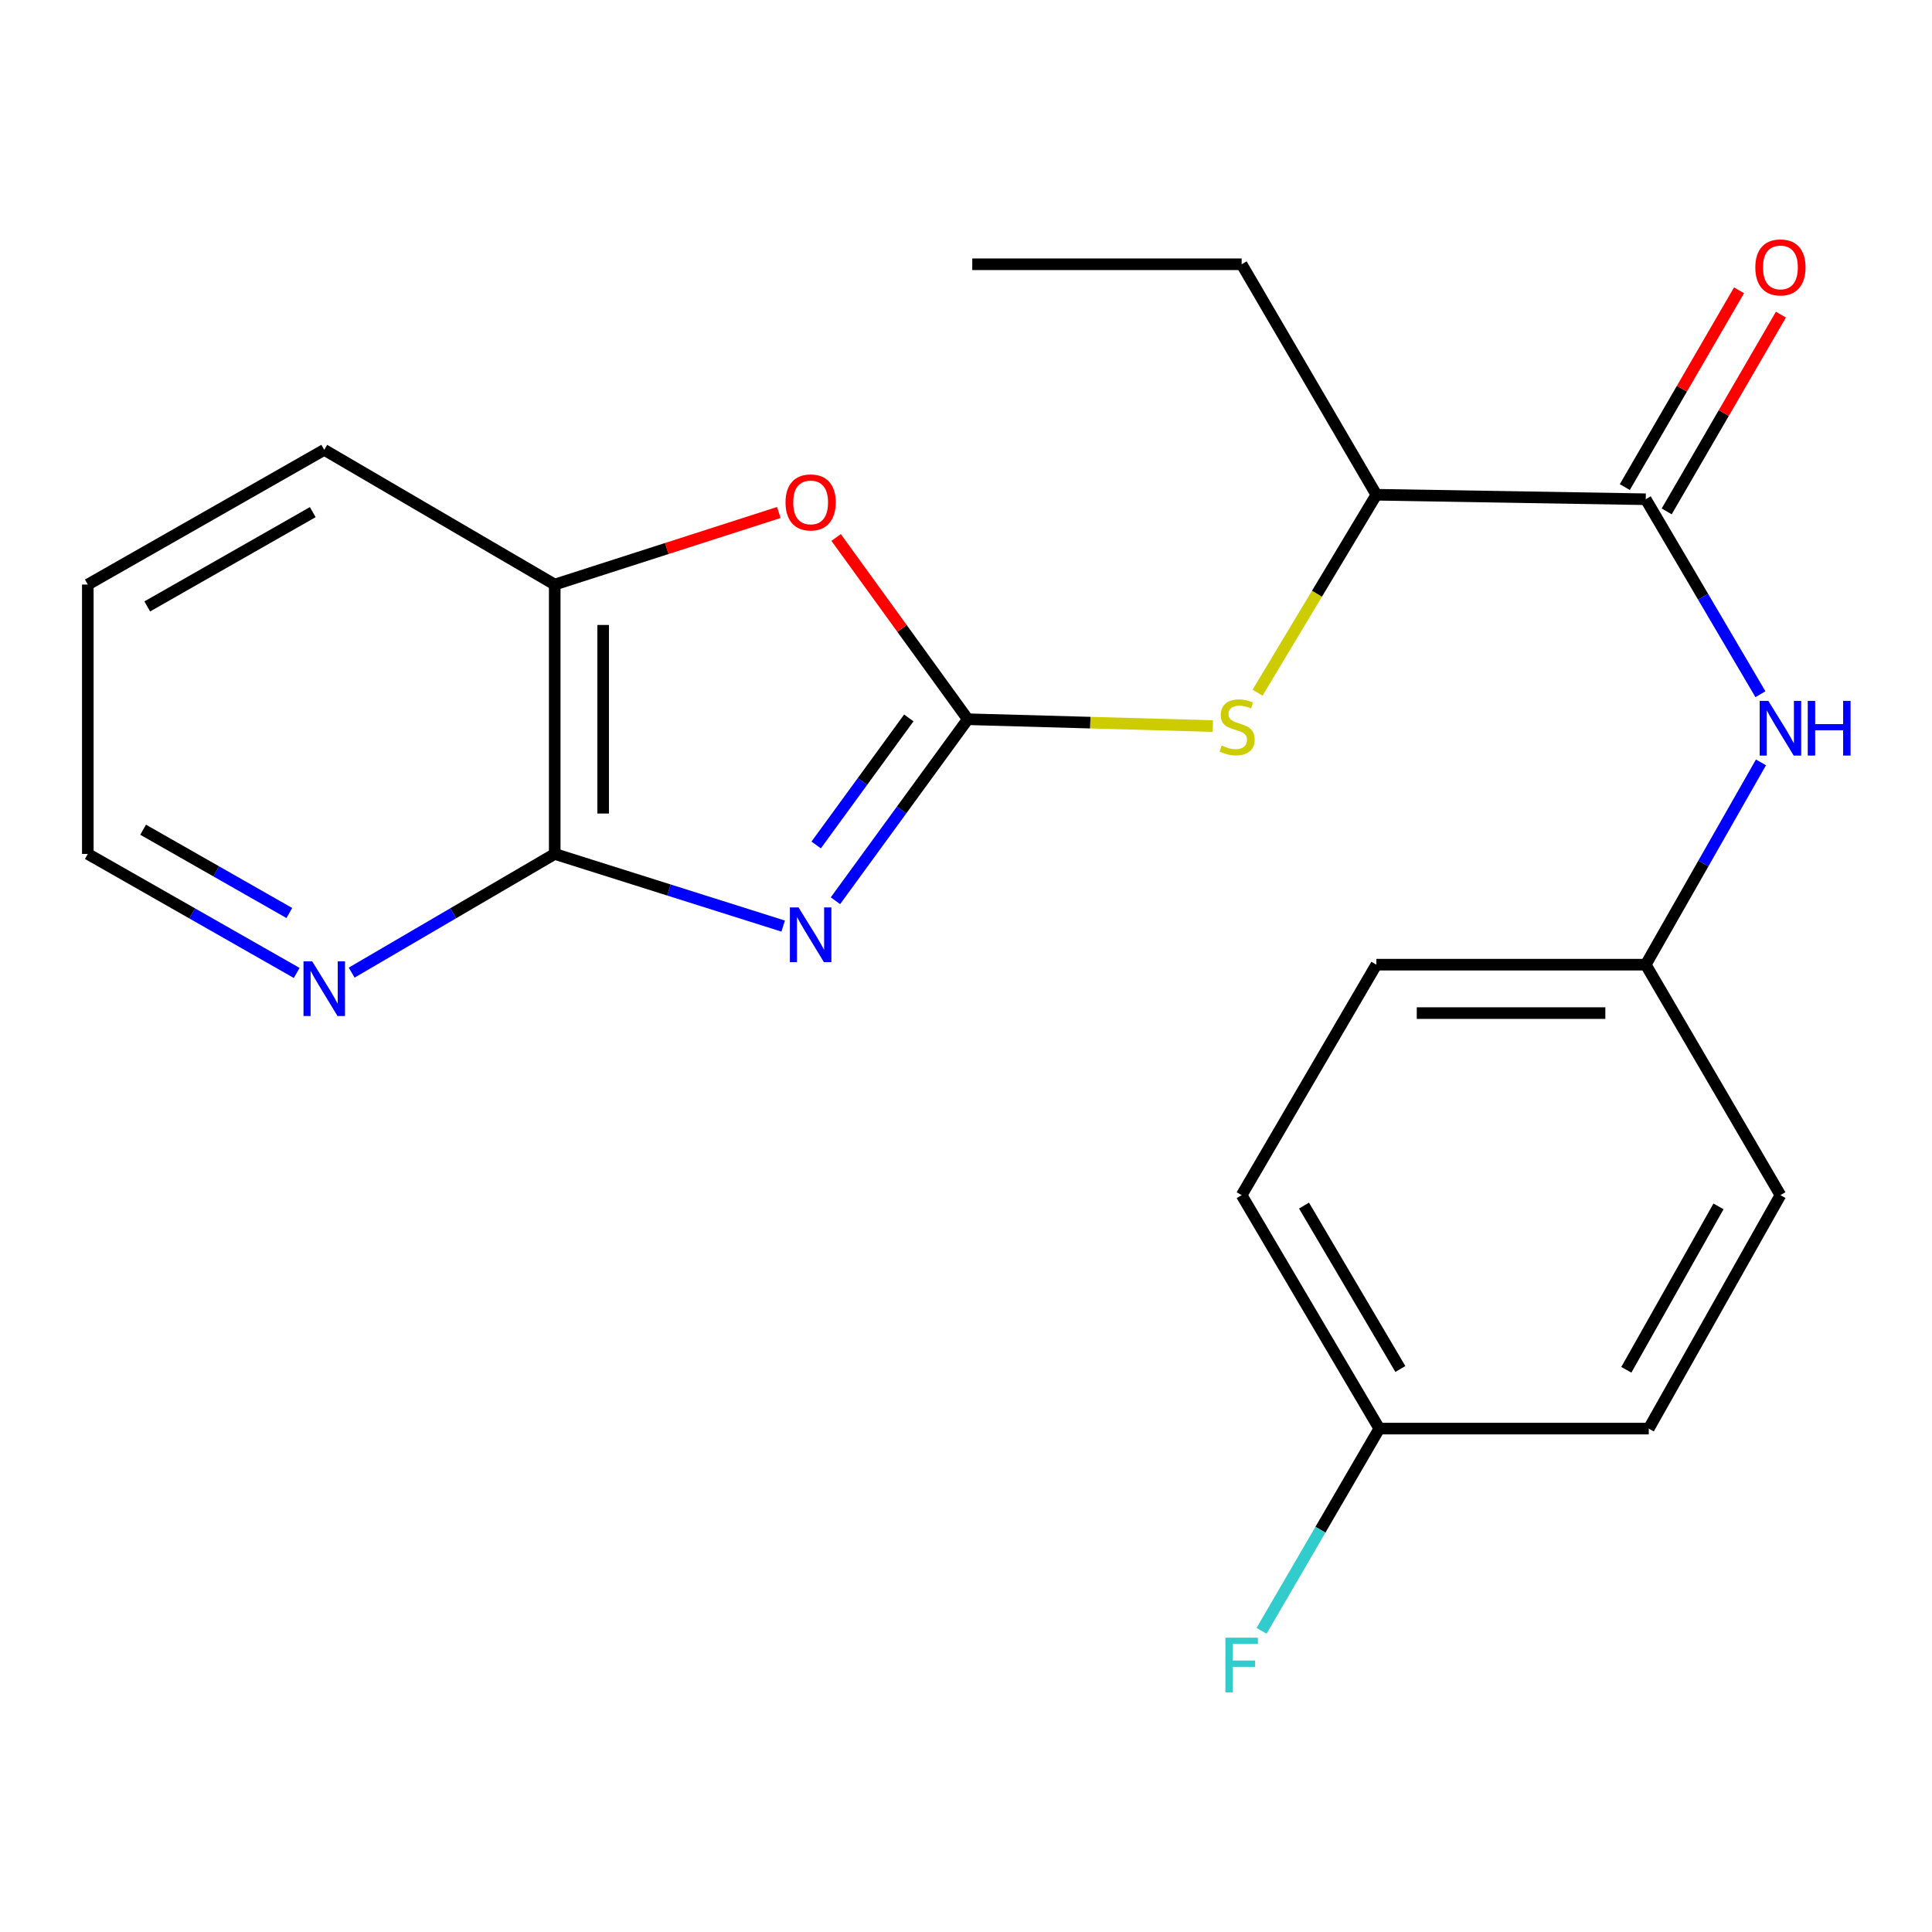 <?xml version='1.0' encoding='iso-8859-1'?>
<svg version='1.1' baseProfile='full'
              xmlns='http://www.w3.org/2000/svg'
                      xmlns:rdkit='http://www.rdkit.org/xml'
                      xmlns:xlink='http://www.w3.org/1999/xlink'
                  xml:space='preserve'
width='1000px' height='1000px' viewBox='0 0 1000 1000'>
<!-- END OF HEADER -->
<rect style='opacity:1.0;fill:#FFFFFF;stroke:none' width='1000' height='1000' x='0' y='0'> </rect>
<path class='bond-0' d='M 432.425,466.217 L 466.673,419.246' style='fill:none;fill-rule:evenodd;stroke:#0000FF;stroke-width:6px;stroke-linecap:butt;stroke-linejoin:miter;stroke-opacity:1' />
<path class='bond-0' d='M 466.673,419.246 L 500.921,372.274' style='fill:none;fill-rule:evenodd;stroke:#000000;stroke-width:6px;stroke-linecap:butt;stroke-linejoin:miter;stroke-opacity:1' />
<path class='bond-0' d='M 422.446,437.359 L 446.42,404.478' style='fill:none;fill-rule:evenodd;stroke:#0000FF;stroke-width:6px;stroke-linecap:butt;stroke-linejoin:miter;stroke-opacity:1' />
<path class='bond-0' d='M 446.42,404.478 L 470.393,371.598' style='fill:none;fill-rule:evenodd;stroke:#000000;stroke-width:6px;stroke-linecap:butt;stroke-linejoin:miter;stroke-opacity:1' />
<path class='bond-1' d='M 405.371,479.34 L 346.249,460.669' style='fill:none;fill-rule:evenodd;stroke:#0000FF;stroke-width:6px;stroke-linecap:butt;stroke-linejoin:miter;stroke-opacity:1' />
<path class='bond-1' d='M 346.249,460.669 L 287.127,441.998' style='fill:none;fill-rule:evenodd;stroke:#000000;stroke-width:6px;stroke-linecap:butt;stroke-linejoin:miter;stroke-opacity:1' />
<path class='bond-2' d='M 500.921,372.274 L 466.853,325.234' style='fill:none;fill-rule:evenodd;stroke:#000000;stroke-width:6px;stroke-linecap:butt;stroke-linejoin:miter;stroke-opacity:1' />
<path class='bond-2' d='M 466.853,325.234 L 432.784,278.193' style='fill:none;fill-rule:evenodd;stroke:#FF0000;stroke-width:6px;stroke-linecap:butt;stroke-linejoin:miter;stroke-opacity:1' />
<path class='bond-4' d='M 500.921,372.274 L 564.348,374.041' style='fill:none;fill-rule:evenodd;stroke:#000000;stroke-width:6px;stroke-linecap:butt;stroke-linejoin:miter;stroke-opacity:1' />
<path class='bond-4' d='M 564.348,374.041 L 627.774,375.809' style='fill:none;fill-rule:evenodd;stroke:#CCCC00;stroke-width:6px;stroke-linecap:butt;stroke-linejoin:miter;stroke-opacity:1' />
<path class='bond-5' d='M 287.127,441.998 L 287.127,302.564' style='fill:none;fill-rule:evenodd;stroke:#000000;stroke-width:6px;stroke-linecap:butt;stroke-linejoin:miter;stroke-opacity:1' />
<path class='bond-5' d='M 312.192,421.083 L 312.192,323.479' style='fill:none;fill-rule:evenodd;stroke:#000000;stroke-width:6px;stroke-linecap:butt;stroke-linejoin:miter;stroke-opacity:1' />
<path class='bond-8' d='M 287.127,441.998 L 234.576,472.711' style='fill:none;fill-rule:evenodd;stroke:#000000;stroke-width:6px;stroke-linecap:butt;stroke-linejoin:miter;stroke-opacity:1' />
<path class='bond-8' d='M 234.576,472.711 L 182.024,503.425' style='fill:none;fill-rule:evenodd;stroke:#0000FF;stroke-width:6px;stroke-linecap:butt;stroke-linejoin:miter;stroke-opacity:1' />
<path class='bond-22' d='M 403.105,265.266 L 345.116,283.915' style='fill:none;fill-rule:evenodd;stroke:#FF0000;stroke-width:6px;stroke-linecap:butt;stroke-linejoin:miter;stroke-opacity:1' />
<path class='bond-22' d='M 345.116,283.915 L 287.127,302.564' style='fill:none;fill-rule:evenodd;stroke:#000000;stroke-width:6px;stroke-linecap:butt;stroke-linejoin:miter;stroke-opacity:1' />
<path class='bond-3' d='M 851.837,258.407 L 712.404,256.082' style='fill:none;fill-rule:evenodd;stroke:#000000;stroke-width:6px;stroke-linecap:butt;stroke-linejoin:miter;stroke-opacity:1' />
<path class='bond-6' d='M 851.837,258.407 L 881.517,308.867' style='fill:none;fill-rule:evenodd;stroke:#000000;stroke-width:6px;stroke-linecap:butt;stroke-linejoin:miter;stroke-opacity:1' />
<path class='bond-6' d='M 881.517,308.867 L 911.196,359.327' style='fill:none;fill-rule:evenodd;stroke:#0000FF;stroke-width:6px;stroke-linecap:butt;stroke-linejoin:miter;stroke-opacity:1' />
<path class='bond-9' d='M 862.676,264.699 L 892.239,213.776' style='fill:none;fill-rule:evenodd;stroke:#000000;stroke-width:6px;stroke-linecap:butt;stroke-linejoin:miter;stroke-opacity:1' />
<path class='bond-9' d='M 892.239,213.776 L 921.802,162.853' style='fill:none;fill-rule:evenodd;stroke:#FF0000;stroke-width:6px;stroke-linecap:butt;stroke-linejoin:miter;stroke-opacity:1' />
<path class='bond-9' d='M 840.999,252.115 L 870.562,201.192' style='fill:none;fill-rule:evenodd;stroke:#000000;stroke-width:6px;stroke-linecap:butt;stroke-linejoin:miter;stroke-opacity:1' />
<path class='bond-9' d='M 870.562,201.192 L 900.124,150.269' style='fill:none;fill-rule:evenodd;stroke:#FF0000;stroke-width:6px;stroke-linecap:butt;stroke-linejoin:miter;stroke-opacity:1' />
<path class='bond-7' d='M 650.916,358.538 L 681.66,307.31' style='fill:none;fill-rule:evenodd;stroke:#CCCC00;stroke-width:6px;stroke-linecap:butt;stroke-linejoin:miter;stroke-opacity:1' />
<path class='bond-7' d='M 681.66,307.31 L 712.404,256.082' style='fill:none;fill-rule:evenodd;stroke:#000000;stroke-width:6px;stroke-linecap:butt;stroke-linejoin:miter;stroke-opacity:1' />
<path class='bond-17' d='M 287.127,302.564 L 167.83,232.84' style='fill:none;fill-rule:evenodd;stroke:#000000;stroke-width:6px;stroke-linecap:butt;stroke-linejoin:miter;stroke-opacity:1' />
<path class='bond-10' d='M 911.476,394.606 L 881.657,446.96' style='fill:none;fill-rule:evenodd;stroke:#0000FF;stroke-width:6px;stroke-linecap:butt;stroke-linejoin:miter;stroke-opacity:1' />
<path class='bond-10' d='M 881.657,446.96 L 851.837,499.314' style='fill:none;fill-rule:evenodd;stroke:#000000;stroke-width:6px;stroke-linecap:butt;stroke-linejoin:miter;stroke-opacity:1' />
<path class='bond-19' d='M 712.404,256.082 L 642.68,136.784' style='fill:none;fill-rule:evenodd;stroke:#000000;stroke-width:6px;stroke-linecap:butt;stroke-linejoin:miter;stroke-opacity:1' />
<path class='bond-18' d='M 153.568,503.596 L 99.511,472.797' style='fill:none;fill-rule:evenodd;stroke:#0000FF;stroke-width:6px;stroke-linecap:butt;stroke-linejoin:miter;stroke-opacity:1' />
<path class='bond-18' d='M 99.511,472.797 L 45.455,441.998' style='fill:none;fill-rule:evenodd;stroke:#000000;stroke-width:6px;stroke-linecap:butt;stroke-linejoin:miter;stroke-opacity:1' />
<path class='bond-18' d='M 149.76,472.578 L 111.92,451.018' style='fill:none;fill-rule:evenodd;stroke:#0000FF;stroke-width:6px;stroke-linecap:butt;stroke-linejoin:miter;stroke-opacity:1' />
<path class='bond-18' d='M 111.92,451.018 L 74.08,429.459' style='fill:none;fill-rule:evenodd;stroke:#000000;stroke-width:6px;stroke-linecap:butt;stroke-linejoin:miter;stroke-opacity:1' />
<path class='bond-13' d='M 851.837,499.314 L 921.547,618.611' style='fill:none;fill-rule:evenodd;stroke:#000000;stroke-width:6px;stroke-linecap:butt;stroke-linejoin:miter;stroke-opacity:1' />
<path class='bond-14' d='M 851.837,499.314 L 712.404,499.314' style='fill:none;fill-rule:evenodd;stroke:#000000;stroke-width:6px;stroke-linecap:butt;stroke-linejoin:miter;stroke-opacity:1' />
<path class='bond-14' d='M 830.922,524.379 L 733.319,524.379' style='fill:none;fill-rule:evenodd;stroke:#000000;stroke-width:6px;stroke-linecap:butt;stroke-linejoin:miter;stroke-opacity:1' />
<path class='bond-11' d='M 713.922,739.441 L 642.68,618.611' style='fill:none;fill-rule:evenodd;stroke:#000000;stroke-width:6px;stroke-linecap:butt;stroke-linejoin:miter;stroke-opacity:1' />
<path class='bond-11' d='M 724.827,708.586 L 674.958,624.005' style='fill:none;fill-rule:evenodd;stroke:#000000;stroke-width:6px;stroke-linecap:butt;stroke-linejoin:miter;stroke-opacity:1' />
<path class='bond-12' d='M 713.922,739.441 L 683.453,791.778' style='fill:none;fill-rule:evenodd;stroke:#000000;stroke-width:6px;stroke-linecap:butt;stroke-linejoin:miter;stroke-opacity:1' />
<path class='bond-12' d='M 683.453,791.778 L 652.984,844.116' style='fill:none;fill-rule:evenodd;stroke:#33CCCC;stroke-width:6px;stroke-linecap:butt;stroke-linejoin:miter;stroke-opacity:1' />
<path class='bond-24' d='M 713.922,739.441 L 853.397,739.441' style='fill:none;fill-rule:evenodd;stroke:#000000;stroke-width:6px;stroke-linecap:butt;stroke-linejoin:miter;stroke-opacity:1' />
<path class='bond-15' d='M 921.547,618.611 L 853.397,739.441' style='fill:none;fill-rule:evenodd;stroke:#000000;stroke-width:6px;stroke-linecap:butt;stroke-linejoin:miter;stroke-opacity:1' />
<path class='bond-15' d='M 889.492,624.422 L 841.787,709.002' style='fill:none;fill-rule:evenodd;stroke:#000000;stroke-width:6px;stroke-linecap:butt;stroke-linejoin:miter;stroke-opacity:1' />
<path class='bond-16' d='M 712.404,499.314 L 642.68,618.611' style='fill:none;fill-rule:evenodd;stroke:#000000;stroke-width:6px;stroke-linecap:butt;stroke-linejoin:miter;stroke-opacity:1' />
<path class='bond-23' d='M 167.83,232.84 L 45.455,302.564' style='fill:none;fill-rule:evenodd;stroke:#000000;stroke-width:6px;stroke-linecap:butt;stroke-linejoin:miter;stroke-opacity:1' />
<path class='bond-23' d='M 161.882,265.078 L 76.219,313.884' style='fill:none;fill-rule:evenodd;stroke:#000000;stroke-width:6px;stroke-linecap:butt;stroke-linejoin:miter;stroke-opacity:1' />
<path class='bond-20' d='M 45.455,441.998 L 45.455,302.564' style='fill:none;fill-rule:evenodd;stroke:#000000;stroke-width:6px;stroke-linecap:butt;stroke-linejoin:miter;stroke-opacity:1' />
<path class='bond-21' d='M 642.68,136.784 L 503.247,136.784' style='fill:none;fill-rule:evenodd;stroke:#000000;stroke-width:6px;stroke-linecap:butt;stroke-linejoin:miter;stroke-opacity:1' />
<path  class='atom-0' d='M 413.324 469.669
L 422.604 484.669
Q 423.524 486.149, 425.004 488.829
Q 426.484 491.509, 426.564 491.669
L 426.564 469.669
L 430.324 469.669
L 430.324 497.989
L 426.444 497.989
L 416.484 481.589
Q 415.324 479.669, 414.084 477.469
Q 412.884 475.269, 412.524 474.589
L 412.524 497.989
L 408.844 497.989
L 408.844 469.669
L 413.324 469.669
' fill='#0000FF'/>
<path  class='atom-3' d='M 406.584 260.047
Q 406.584 253.247, 409.944 249.447
Q 413.304 245.647, 419.584 245.647
Q 425.864 245.647, 429.224 249.447
Q 432.584 253.247, 432.584 260.047
Q 432.584 266.927, 429.184 270.847
Q 425.784 274.727, 419.584 274.727
Q 413.344 274.727, 409.944 270.847
Q 406.584 266.967, 406.584 260.047
M 419.584 271.527
Q 423.904 271.527, 426.224 268.647
Q 428.584 265.727, 428.584 260.047
Q 428.584 254.487, 426.224 251.687
Q 423.904 248.847, 419.584 248.847
Q 415.264 248.847, 412.904 251.647
Q 410.584 254.447, 410.584 260.047
Q 410.584 265.767, 412.904 268.647
Q 415.264 271.527, 419.584 271.527
' fill='#FF0000'/>
<path  class='atom-5' d='M 632.341 385.879
Q 632.661 385.999, 633.981 386.559
Q 635.301 387.119, 636.741 387.479
Q 638.221 387.799, 639.661 387.799
Q 642.341 387.799, 643.901 386.519
Q 645.461 385.199, 645.461 382.919
Q 645.461 381.359, 644.661 380.399
Q 643.901 379.439, 642.701 378.919
Q 641.501 378.399, 639.501 377.799
Q 636.981 377.039, 635.461 376.319
Q 633.981 375.599, 632.901 374.079
Q 631.861 372.559, 631.861 369.999
Q 631.861 366.439, 634.261 364.239
Q 636.701 362.039, 641.501 362.039
Q 644.781 362.039, 648.501 363.599
L 647.581 366.679
Q 644.181 365.279, 641.621 365.279
Q 638.861 365.279, 637.341 366.439
Q 635.821 367.559, 635.861 369.519
Q 635.861 371.039, 636.621 371.959
Q 637.421 372.879, 638.541 373.399
Q 639.701 373.919, 641.621 374.519
Q 644.181 375.319, 645.701 376.119
Q 647.221 376.919, 648.301 378.559
Q 649.421 380.159, 649.421 382.919
Q 649.421 386.839, 646.781 388.959
Q 644.181 391.039, 639.821 391.039
Q 637.301 391.039, 635.381 390.479
Q 633.501 389.959, 631.261 389.039
L 632.341 385.879
' fill='#CCCC00'/>
<path  class='atom-7' d='M 915.287 362.765
L 924.567 377.765
Q 925.487 379.245, 926.967 381.925
Q 928.447 384.605, 928.527 384.765
L 928.527 362.765
L 932.287 362.765
L 932.287 391.085
L 928.407 391.085
L 918.447 374.685
Q 917.287 372.765, 916.047 370.565
Q 914.847 368.365, 914.487 367.685
L 914.487 391.085
L 910.807 391.085
L 910.807 362.765
L 915.287 362.765
' fill='#0000FF'/>
<path  class='atom-7' d='M 935.687 362.765
L 939.527 362.765
L 939.527 374.805
L 954.007 374.805
L 954.007 362.765
L 957.847 362.765
L 957.847 391.085
L 954.007 391.085
L 954.007 378.005
L 939.527 378.005
L 939.527 391.085
L 935.687 391.085
L 935.687 362.765
' fill='#0000FF'/>
<path  class='atom-9' d='M 161.57 497.561
L 170.85 512.561
Q 171.77 514.041, 173.25 516.721
Q 174.73 519.401, 174.81 519.561
L 174.81 497.561
L 178.57 497.561
L 178.57 525.881
L 174.69 525.881
L 164.73 509.481
Q 163.57 507.561, 162.33 505.361
Q 161.13 503.161, 160.77 502.481
L 160.77 525.881
L 157.09 525.881
L 157.09 497.561
L 161.57 497.561
' fill='#0000FF'/>
<path  class='atom-10' d='M 908.547 138.41
Q 908.547 131.61, 911.907 127.81
Q 915.267 124.01, 921.547 124.01
Q 927.827 124.01, 931.187 127.81
Q 934.547 131.61, 934.547 138.41
Q 934.547 145.29, 931.147 149.21
Q 927.747 153.09, 921.547 153.09
Q 915.307 153.09, 911.907 149.21
Q 908.547 145.33, 908.547 138.41
M 921.547 149.89
Q 925.867 149.89, 928.187 147.01
Q 930.547 144.09, 930.547 138.41
Q 930.547 132.85, 928.187 130.05
Q 925.867 127.21, 921.547 127.21
Q 917.227 127.21, 914.867 130.01
Q 912.547 132.81, 912.547 138.41
Q 912.547 144.13, 914.867 147.01
Q 917.227 149.89, 921.547 149.89
' fill='#FF0000'/>
<path  class='atom-13' d='M 634.26 847.656
L 651.1 847.656
L 651.1 850.896
L 638.06 850.896
L 638.06 859.496
L 649.66 859.496
L 649.66 862.776
L 638.06 862.776
L 638.06 875.976
L 634.26 875.976
L 634.26 847.656
' fill='#33CCCC'/>
</svg>
